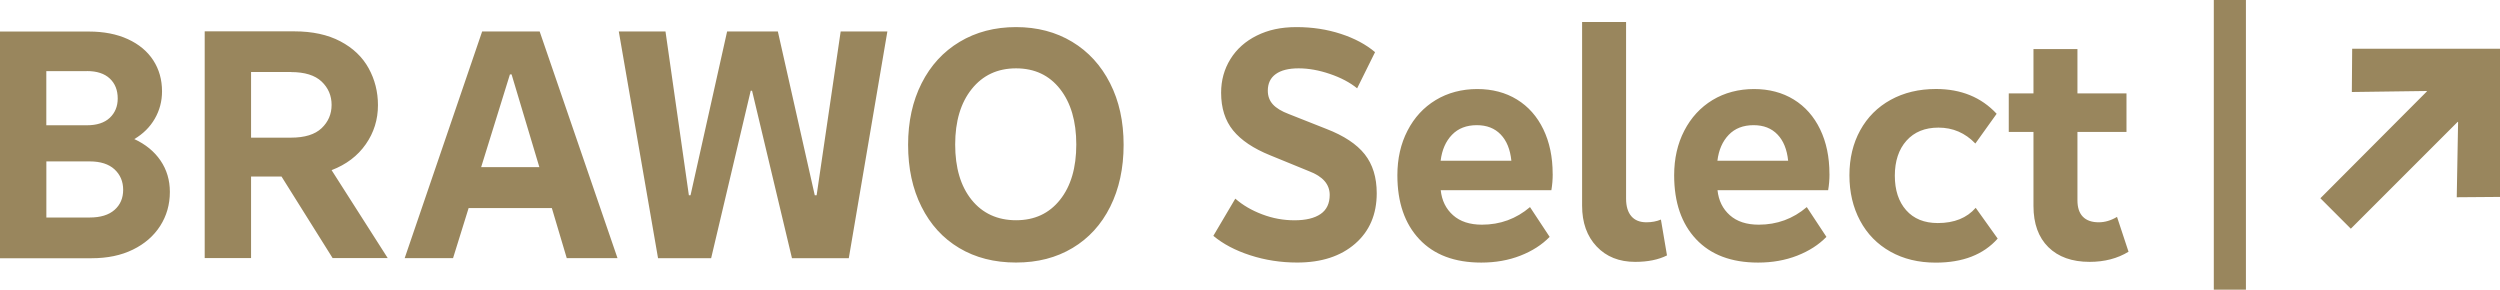 <?xml version="1.0" encoding="UTF-8"?>
<svg id="Ebene_1" data-name="Ebene 1" xmlns="http://www.w3.org/2000/svg" viewBox="0 0 523.07 60.6">
  <defs>
    <style>
      .cls-1 {
        fill: #99865d;
      }
    </style>
  </defs>
  <path class="cls-1" d="M28.1,29.1c1.84-1.09,3.27-2.5,4.28-4.25,1.01-1.75,1.52-3.66,1.52-5.73,0-2.45-.61-4.62-1.84-6.51-1.23-1.89-3-3.36-5.31-4.42-2.31-1.06-5.03-1.59-8.14-1.59H0v47.43h19.18c3.3,0,6.18-.6,8.64-1.81,2.45-1.2,4.35-2.85,5.7-4.96,1.34-2.1,2.02-4.47,2.02-7.11,0-2.45-.65-4.64-1.95-6.55-1.3-1.91-3.13-3.41-5.49-4.5h0ZM18.19,14.87c2.08,0,3.67.52,4.78,1.56,1.11,1.04,1.66,2.43,1.66,4.18,0,1.65-.56,3-1.66,4.04-1.11,1.04-2.7,1.56-4.78,1.56h-8.5v-11.33h8.5ZM9.7,45.52v-11.75h9.06c2.27,0,4,.56,5.2,1.66,1.2,1.11,1.81,2.54,1.81,4.28s-.6,3.15-1.81,4.21c-1.2,1.06-2.94,1.59-5.2,1.59h-9.06ZM81.13,54.01l-11.75-18.41c3.07-1.18,5.45-2.98,7.15-5.42,1.7-2.43,2.55-5.16,2.55-8.18,0-2.78-.65-5.36-1.95-7.72-1.3-2.36-3.27-4.24-5.91-5.63-2.64-1.39-5.85-2.09-9.63-2.09h-18.76v47.43h9.7v-17.06h6.37l10.69,17.06h11.54ZM60.88,15.08c2.88,0,5.01.66,6.41,1.98,1.39,1.32,2.09,2.95,2.09,4.88s-.7,3.56-2.09,4.88c-1.39,1.32-3.53,1.98-6.41,1.98h-8.35v-13.73h8.35ZM112.91,6.58h-12.03l-16.21,47.43h10.12l3.26-10.48h17.41l3.12,10.48h10.62L112.91,6.58h0ZM107.04,15.57l5.81,19.4h-12.18l6.02-19.4h.35ZM170.47,40.85l-7.72-34.26h-10.62l-7.65,34.26h-.35l-4.89-34.26h-9.77l8.21,47.43h11.11l8.28-35.04h.28l8.35,35.04h11.89l8.07-47.43h-9.77l-5.03,34.26h-.42ZM190,30.3c0,4.91.93,9.23,2.8,12.95,1.86,3.73,4.49,6.61,7.89,8.64,3.4,2.03,7.36,3.04,11.89,3.04s8.42-1.01,11.82-3.04c3.4-2.03,6.03-4.91,7.89-8.64,1.86-3.73,2.8-8.05,2.8-12.95s-.94-9.16-2.83-12.88c-1.89-3.73-4.53-6.62-7.93-8.67-3.4-2.05-7.32-3.08-11.75-3.08s-8.37,1.03-11.79,3.08c-3.42,2.05-6.08,4.94-7.96,8.67-1.89,3.73-2.83,8.02-2.83,12.88h0ZM225.19,30.23c0,4.86-1.13,8.72-3.4,11.57-2.27,2.86-5.33,4.28-9.2,4.28s-7.02-1.43-9.31-4.28c-2.29-2.85-3.43-6.71-3.43-11.57s1.16-8.73,3.47-11.61c2.31-2.88,5.4-4.32,9.27-4.32s6.94,1.44,9.2,4.32c2.26,2.88,3.4,6.75,3.4,11.61h0ZM253.86,49.34c2.03,1.7,4.6,3.06,7.72,4.07,3.11,1.01,6.39,1.52,9.84,1.52,5.05,0,9.08-1.31,12.1-3.93,3.02-2.62,4.53-6.15,4.53-10.58,0-3.3-.84-6.02-2.51-8.14-1.68-2.12-4.35-3.89-8.03-5.31l-7.86-3.11c-1.51-.57-2.62-1.24-3.33-2.02-.71-.78-1.06-1.73-1.06-2.87,0-1.51.55-2.67,1.66-3.47,1.11-.8,2.7-1.2,4.78-1.2s4.26.39,6.55,1.17c2.29.78,4.19,1.78,5.7,3.01l3.75-7.57c-1.89-1.6-4.27-2.88-7.15-3.82-2.88-.94-5.97-1.42-9.27-1.42s-5.93.59-8.32,1.77c-2.38,1.18-4.22,2.82-5.52,4.92-1.3,2.1-1.95,4.45-1.95,7.04,0,3.21.84,5.84,2.51,7.89,1.67,2.05,4.26,3.79,7.75,5.2l8.14,3.33c2.88,1.09,4.32,2.74,4.32,4.96,0,1.79-.64,3.13-1.91,4-1.27.87-3.09,1.31-5.45,1.31s-4.57-.41-6.76-1.24c-2.2-.83-4.07-1.92-5.63-3.29l-4.6,7.79h0ZM324.86,36.39c0-3.54-.65-6.65-1.95-9.34-1.3-2.69-3.14-4.77-5.52-6.23-2.38-1.46-5.16-2.19-8.32-2.19s-6.15.77-8.67,2.3c-2.53,1.53-4.5,3.67-5.91,6.41-1.42,2.74-2.12,5.85-2.12,9.34,0,5.66,1.53,10.12,4.6,13.38,3.07,3.26,7.39,4.88,12.96,4.88,2.97,0,5.7-.48,8.18-1.45,2.48-.97,4.52-2.28,6.12-3.93l-4.11-6.23c-2.88,2.45-6.23,3.68-10.05,3.68-2.55,0-4.57-.66-6.05-1.98-1.49-1.32-2.35-3.07-2.58-5.24h23.15c.19-1.09.28-2.22.28-3.4h0ZM309,26.19c2.08,0,3.74.65,4.99,1.95,1.25,1.3,1.99,3.13,2.23,5.49h-14.8c.28-2.27,1.07-4.07,2.37-5.42,1.3-1.35,3.03-2.02,5.2-2.02h0ZM331.02,43.04c0,3.54,1.01,6.38,3.04,8.53,2.03,2.15,4.72,3.22,8.07,3.22,2.64,0,4.86-.45,6.65-1.35l-1.27-7.5c-.9.38-1.91.57-3.04.57-1.37,0-2.42-.42-3.15-1.27-.73-.85-1.1-2.08-1.1-3.68V4.6h-9.2v38.44h0ZM382.77,36.39c0-3.54-.65-6.65-1.95-9.34-1.3-2.69-3.14-4.77-5.52-6.23-2.38-1.46-5.16-2.19-8.32-2.19s-6.15.77-8.67,2.3c-2.52,1.53-4.49,3.67-5.91,6.41-1.42,2.74-2.12,5.85-2.12,9.34,0,5.66,1.53,10.12,4.6,13.38,3.07,3.26,7.39,4.88,12.96,4.88,2.97,0,5.7-.48,8.18-1.45,2.48-.97,4.52-2.28,6.12-3.93l-4.11-6.23c-2.88,2.45-6.23,3.68-10.05,3.68-2.55,0-4.57-.66-6.05-1.98-1.49-1.32-2.35-3.07-2.58-5.24h23.15c.19-1.09.28-2.22.28-3.4h0ZM366.91,26.19c2.08,0,3.74.65,4.99,1.95,1.25,1.3,1.99,3.13,2.23,5.49h-14.8c.28-2.27,1.07-4.07,2.37-5.42,1.3-1.35,3.03-2.02,5.2-2.02h0ZM417.74,23.79c-3.21-3.44-7.43-5.17-12.67-5.17-3.59,0-6.75.76-9.49,2.27-2.74,1.51-4.86,3.63-6.37,6.37-1.51,2.74-2.26,5.88-2.26,9.42s.74,6.7,2.23,9.49c1.49,2.79,3.6,4.94,6.34,6.48s5.9,2.3,9.49,2.3c5.66,0,9.98-1.67,12.96-5.03l-4.6-6.44c-1.84,2.12-4.48,3.19-7.93,3.19-2.83,0-5.04-.9-6.62-2.69-1.58-1.79-2.37-4.2-2.37-7.22s.81-5.51,2.44-7.33c1.63-1.82,3.86-2.73,6.69-2.73,3.02,0,5.59,1.11,7.72,3.33l4.46-6.23h0ZM442.94,45.38c-1.27.76-2.55,1.13-3.82,1.13-1.46,0-2.57-.39-3.33-1.17s-1.13-1.92-1.13-3.43v-14.3h10.26v-8.07h-10.26v-9.27h-9.2v9.27h-5.17v8.07h5.17v15.5c0,3.68,1.04,6.55,3.11,8.6,2.08,2.05,4.95,3.08,8.64,3.08,3.12,0,5.83-.71,8.14-2.12l-2.41-7.29h0ZM469.91,0h-6.72v60.6h6.72V0h0ZM492.14,10.19l-.07,9.06,15.65-.21.07.07-22.3,22.37,6.37,6.37,22.37-22.37.07.07-.28,15.72,9.06-.07V10.19h-30.94Z"/>
</svg>